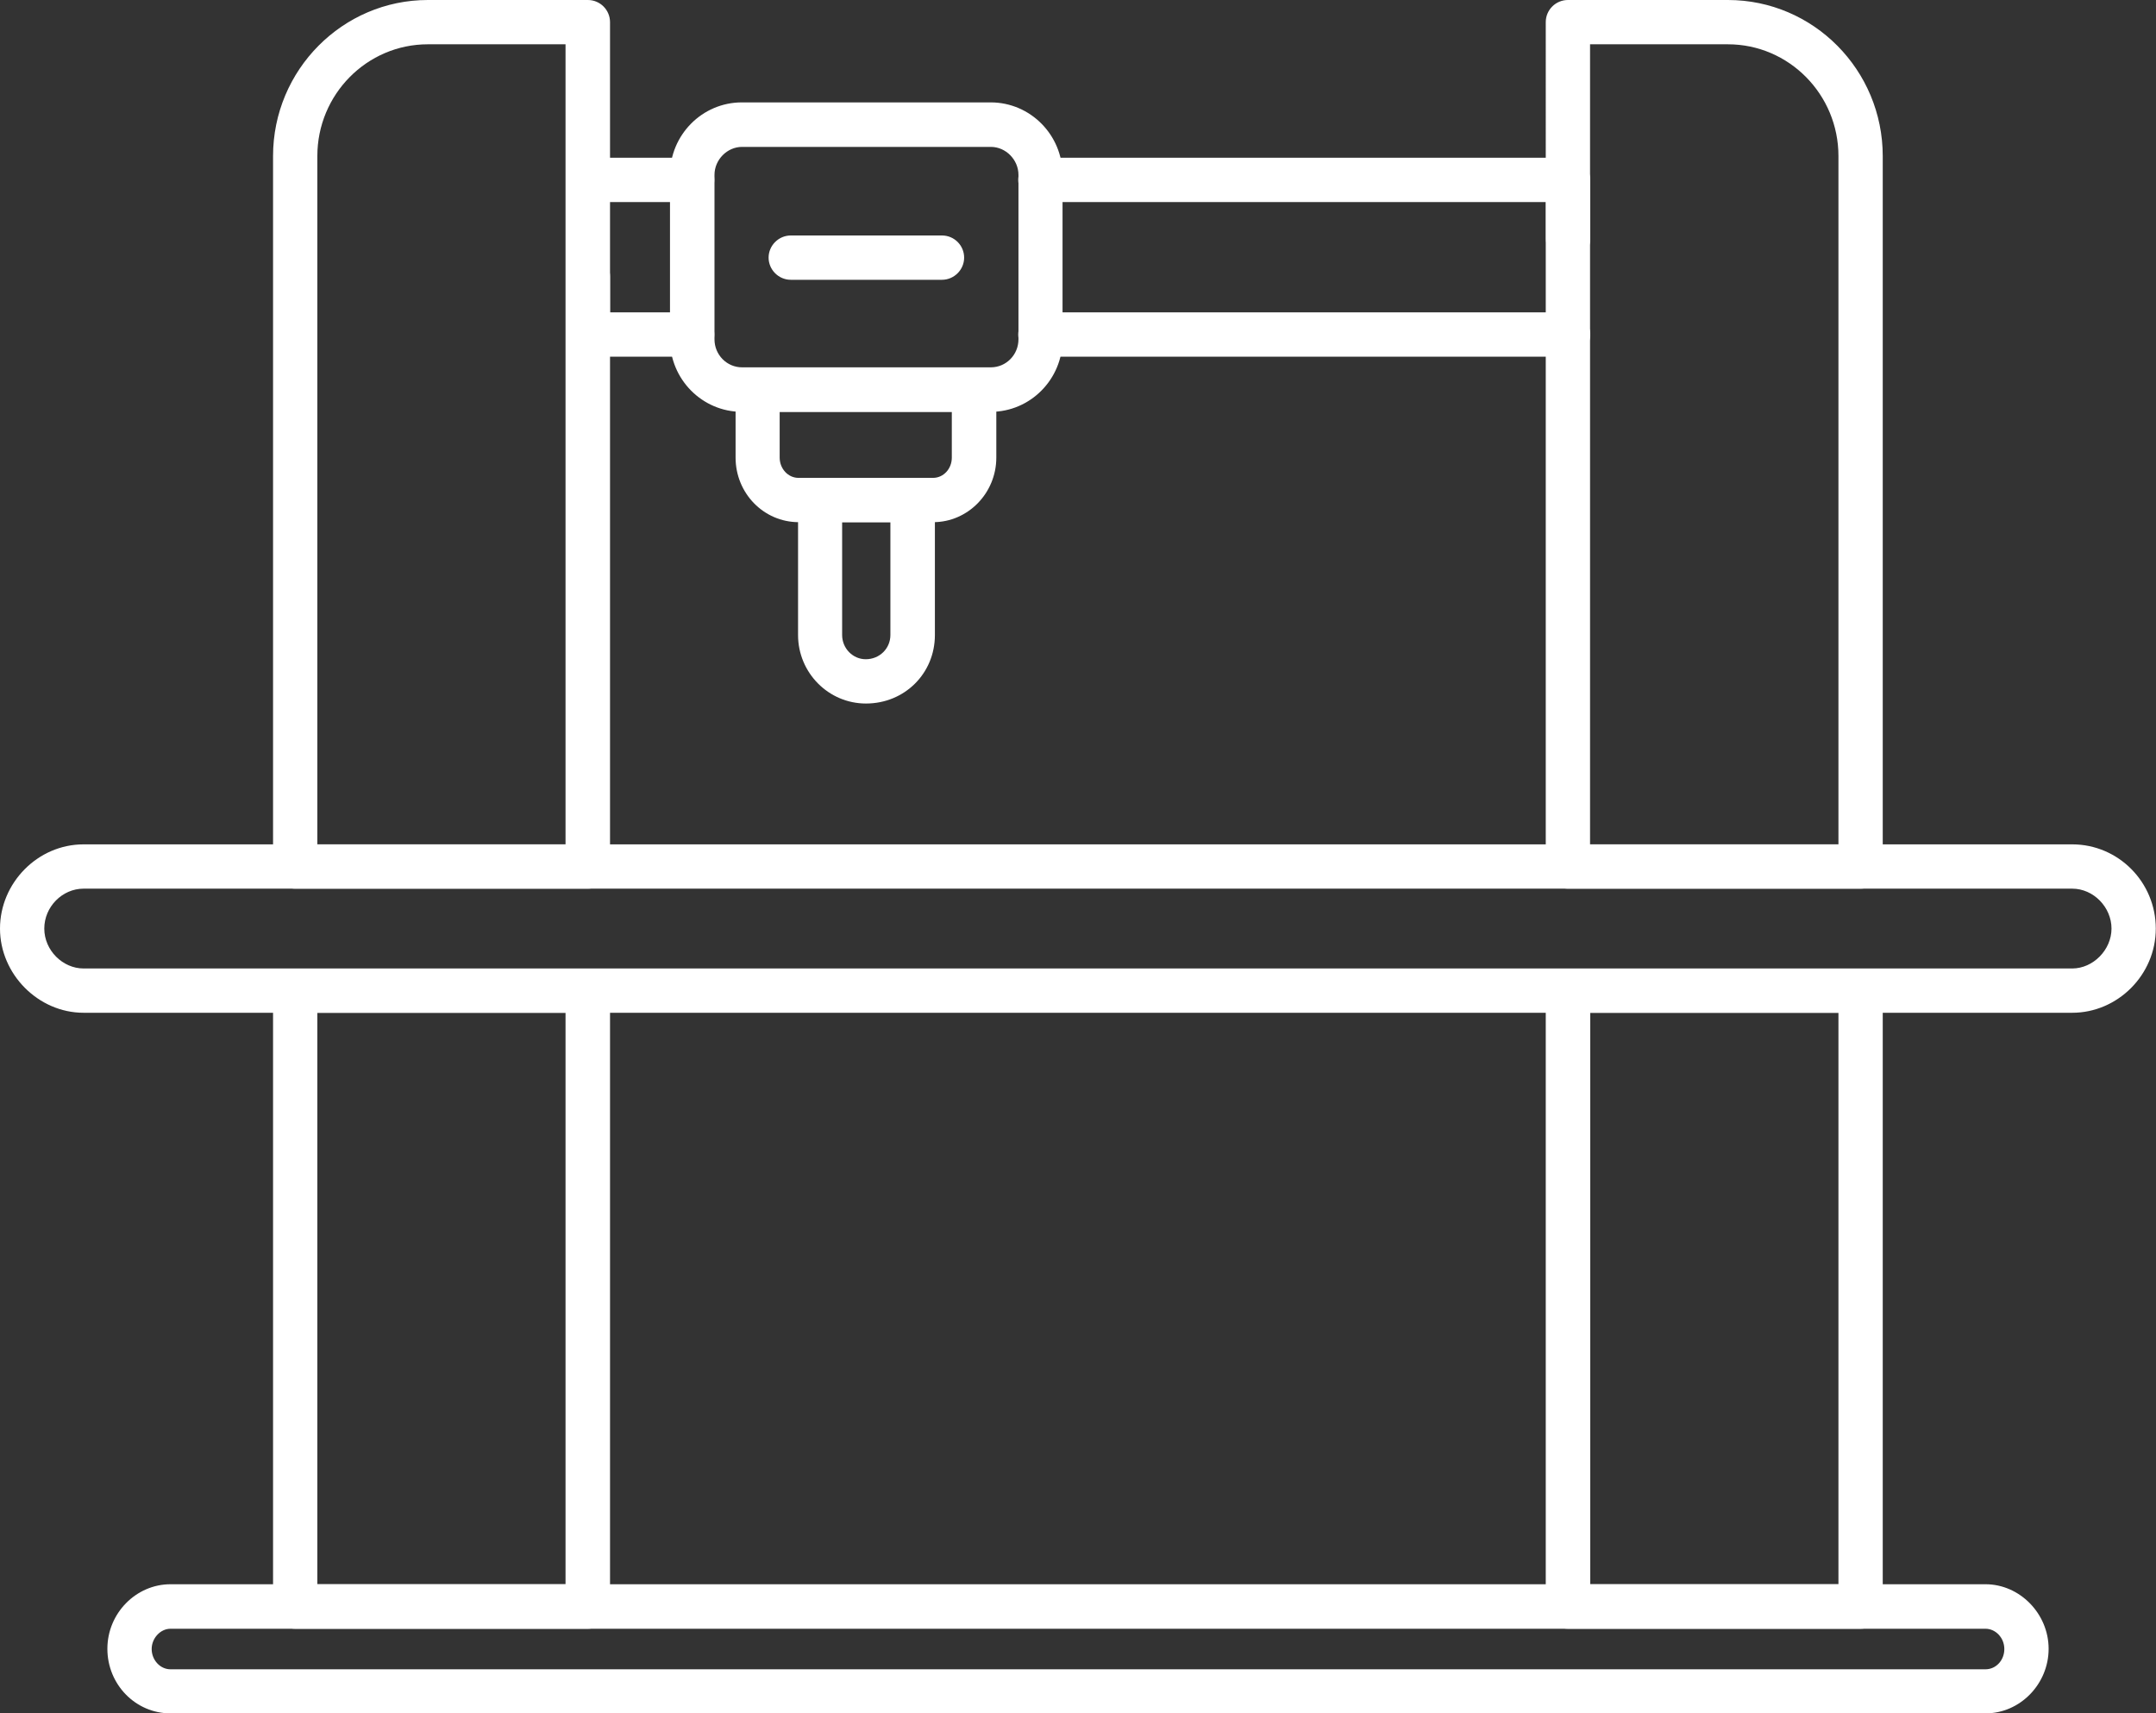 <?xml version="1.0" encoding="UTF-8"?>
<svg id="Layer_2" data-name="Layer 2" xmlns="http://www.w3.org/2000/svg" viewBox="0 0 103.2 82">
  <rect x="0" y="0" width="103.2" height="82" fill="#333333" stroke="none"/>
  <defs>
    <style>
      .cls-1 {
        fill: #fff;
        stroke-width: 0px;
      }
    </style>
  </defs>
  <g id="Layer_1-2" data-name="Layer 1">
    <g>
      <path class="cls-1" d="M89.06,77.95h-14.01c-.59,0-1.06-.48-1.06-1.06v-29.47c0-.59.48-1.06,1.06-1.06h14.01c.59,0,1.06.48,1.06,1.06v29.47c0,.59-.48,1.06-1.06,1.06ZM76.12,75.82h11.88v-27.35h-11.88v27.35ZM28.14,77.95h-14.01c-.59,0-1.06-.48-1.06-1.06v-29.47c0-.59.48-1.06,1.06-1.06h14.01c.59,0,1.06.48,1.06,1.06v29.47c0,.59-.48,1.06-1.06,1.06ZM15.19,75.82h11.88v-27.35h-11.88v27.35ZM89.06,42.53h-14.01c-.59,0-1.06-.48-1.06-1.06V1.06c0-.59.48-1.06,1.06-1.06h7.66c4.09,0,7.41,3.35,7.41,7.47v34c0,.59-.48,1.06-1.06,1.06ZM76.12,40.41h11.88V7.47c0-2.95-2.37-5.35-5.29-5.35h-6.6v38.29ZM28.14,42.53h-14.01c-.59,0-1.06-.48-1.06-1.06V7.47c0-4.12,3.33-7.47,7.41-7.47h7.66c.59,0,1.06.48,1.06,1.06v40.41c0,.59-.48,1.06-1.06,1.06ZM15.19,40.41h11.88V2.12h-6.59c-2.92,0-5.29,2.4-5.29,5.35v32.94Z"/>
      <path class="cls-1" d="M95.04,82H8.16c-1.67,0-3.02-1.38-3.02-3.09s1.38-3.09,3.02-3.09h86.88c1.64,0,3.02,1.41,3.02,3.09s-1.36,3.09-3.02,3.09ZM8.16,77.95c-.48,0-.9.45-.9.97s.4.97.9.97h86.88c.5,0,.9-.43.9-.97s-.42-.97-.9-.97H8.16Z"/>
      <path class="cls-1" d="M99.2,48.47H4c-2.17,0-4-1.85-4-4.03s1.8-4.03,4-4.03h95.19c2.21,0,4,1.81,4,4.03s-1.83,4.03-4,4.03ZM4,42.53c-1.02,0-1.88.87-1.88,1.91s.88,1.91,1.88,1.91h95.19c1,0,1.88-.89,1.88-1.91s-.86-1.91-1.88-1.91H4Z"/>
      <path class="cls-1" d="M75.06,17.07h-25.26c-.59,0-1.06-.48-1.06-1.06s.48-1.06,1.06-1.06h25.26c.59,0,1.06.48,1.06,1.06s-.48,1.06-1.06,1.06ZM33.13,17.07h-4.99c-.59,0-1.06-.48-1.06-1.06v-2.78c0-.59.48-1.06,1.06-1.06s1.06.48,1.06,1.06v1.72h3.93c.59,0,1.06.48,1.06,1.06s-.48,1.06-1.06,1.06ZM75.06,12.5c-.59,0-1.06-.48-1.06-1.06v-1.77h-24.2c-.59,0-1.06-.48-1.06-1.06s.48-1.06,1.06-1.06h25.26c.59,0,1.06.48,1.06,1.06v2.83c0,.59-.48,1.06-1.06,1.06ZM33.13,9.67h-4.99c-.59,0-1.06-.48-1.06-1.06s.48-1.06,1.06-1.06h4.99c.59,0,1.06.48,1.06,1.06s-.48,1.06-1.06,1.06Z"/>
      <path class="cls-1" d="M47.42,19.71h-11.91c-1.9,0-3.44-1.56-3.44-3.47v-7.87c0-1.91,1.54-3.47,3.44-3.47h11.91c1.9,0,3.44,1.56,3.44,3.47v7.87c0,1.91-1.54,3.47-3.44,3.47ZM35.52,7.03c-.71,0-1.32.61-1.32,1.34v7.87c0,.74.59,1.34,1.32,1.34h11.91c.73,0,1.32-.6,1.32-1.34v-7.87c0-.73-.61-1.34-1.32-1.34h-11.91ZM45.09,13.39h-7.24c-.58,0-1.06-.48-1.06-1.06s.48-1.06,1.06-1.06h7.24c.59,0,1.06.48,1.06,1.06s-.48,1.06-1.06,1.06Z"/>
      <path class="cls-1" d="M44.67,24.99h-6.44c-1.67,0-3.02-1.38-3.02-3.09v-3.25c0-.59.48-1.06,1.06-1.06h10.36c.59,0,1.06.48,1.06,1.06v3.25c0,1.7-1.36,3.09-3.02,3.09ZM37.32,19.71v2.19c0,.53.4.97.9.97h6.44c.5,0,.9-.43.9-.97v-2.19h-8.24Z"/>
      <path class="cls-1" d="M41.45,33.67c-1.79,0-3.25-1.47-3.25-3.28v-6.46c0-.59.48-1.06,1.06-1.06h4.43c.59,0,1.06.48,1.06,1.06v6.46c0,1.84-1.45,3.28-3.3,3.28ZM40.31,24.99v5.4c0,.64.51,1.16,1.13,1.16.66,0,1.18-.51,1.18-1.16v-5.4h-2.31Z"/>
    </g>
  </g>
</svg>